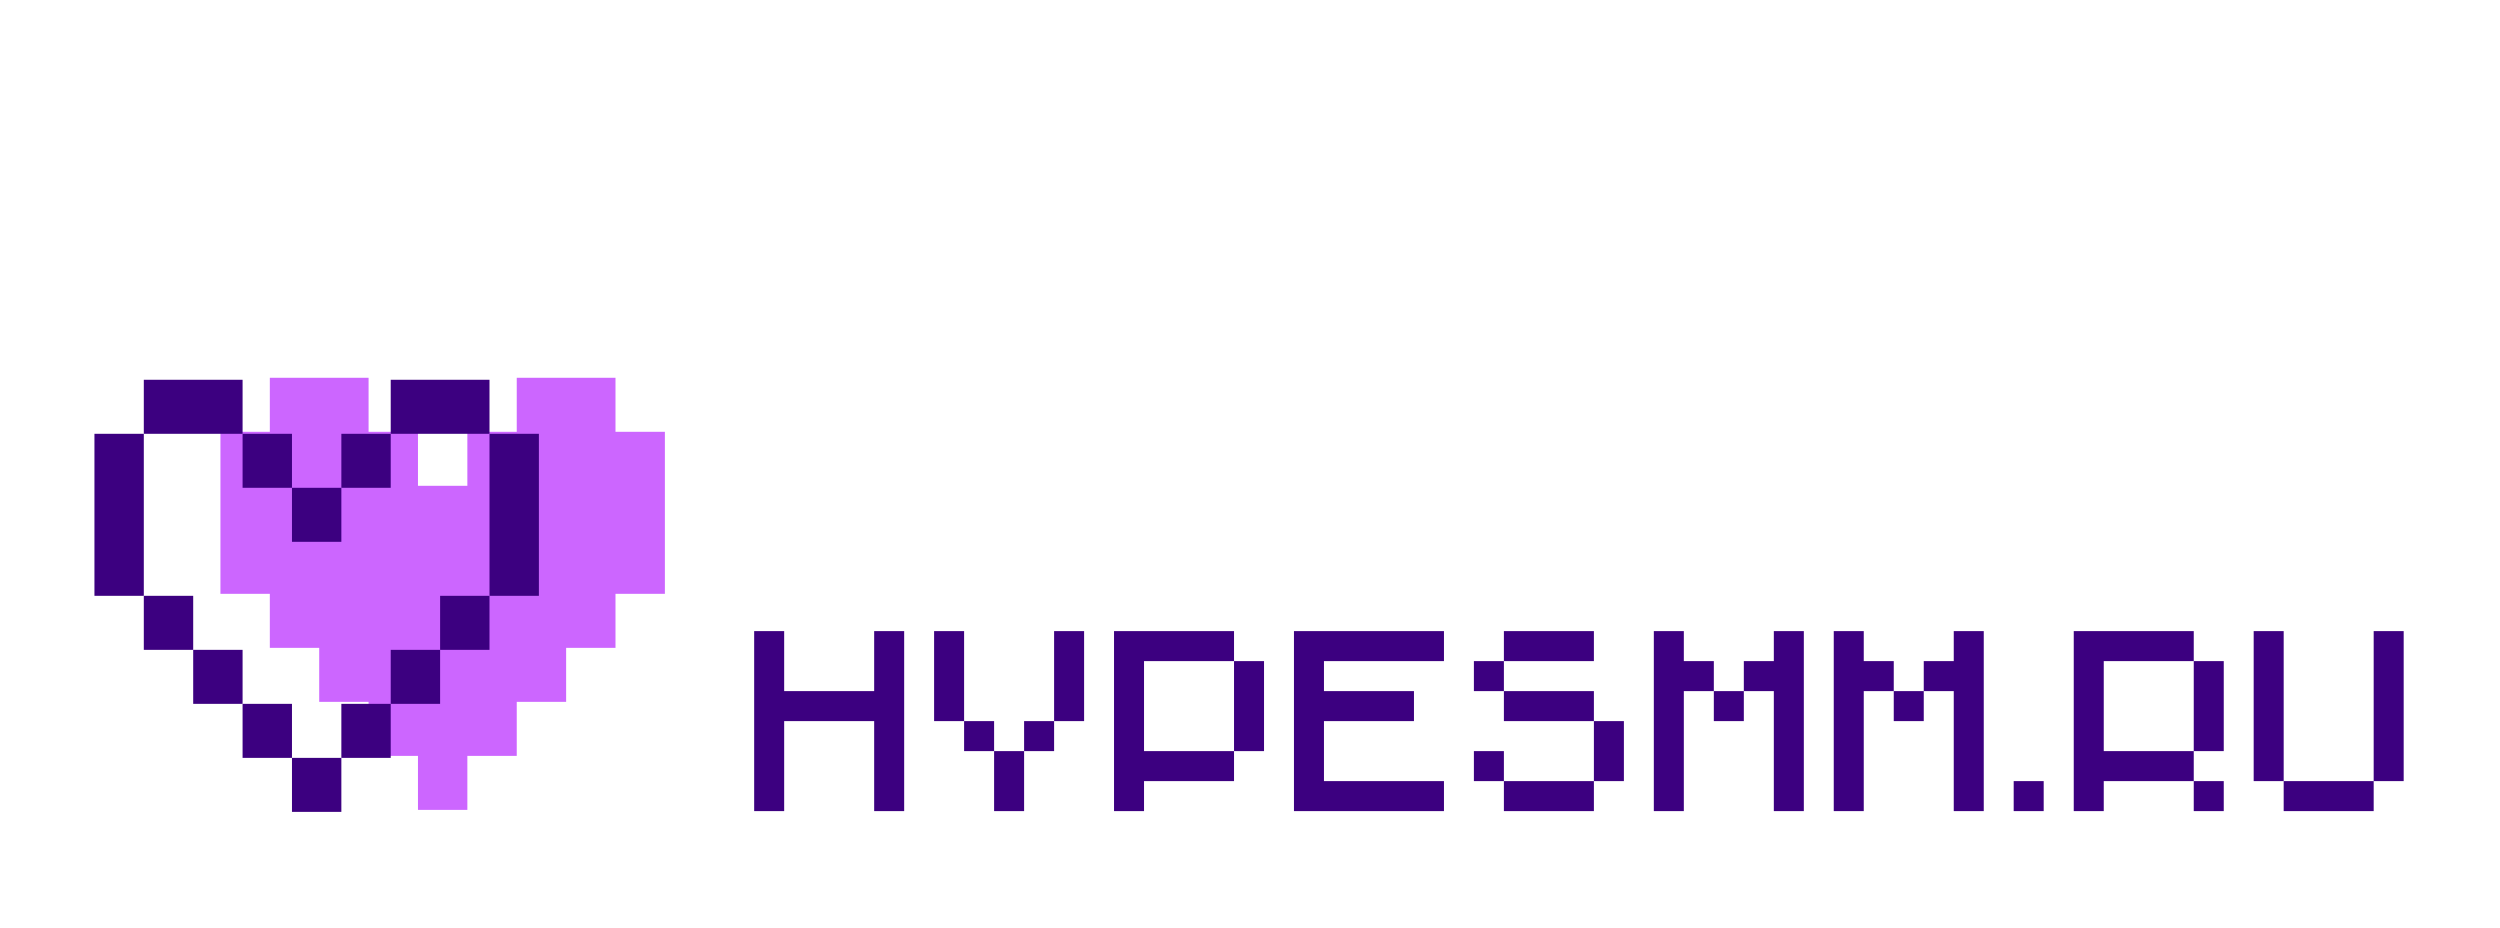 <?xml version="1.0" encoding="UTF-8"?> <svg xmlns="http://www.w3.org/2000/svg" width="450" height="167" viewBox="0 0 450 167" fill="none"> <path d="M110.789 77.725V68H93.014V77.725H84.124V87.445H75.234V77.725H66.344V68H48.569V77.725H39.679V106.889H48.569V116.614H57.459V126.334H66.344V136.059H75.234V145.779H84.124V136.059H93.014V126.334H101.904V116.614H110.789V106.889H119.679V77.725H110.789Z" fill="#CC66FF"></path> <path d="M88.11 78.084V107.248H97V78.084H88.11Z" fill="#3C0080"></path> <path d="M88.11 107.248H79.22V116.973H88.11V107.248Z" fill="#3C0080"></path> <path d="M88.11 78.084V68.359H70.33V78.084H88.11Z" fill="#3C0080"></path> <path d="M79.22 116.973H70.33V126.693H79.22V116.973Z" fill="#3C0080"></path> <path d="M70.33 126.693H61.445L61.445 136.418H70.33V126.693Z" fill="#3C0080"></path> <path d="M70.33 78.084H61.445V87.804H70.33V78.084Z" fill="#3C0080"></path> <path d="M61.445 136.418H52.555V146.138H61.445V136.418Z" fill="#3C0080"></path> <path d="M61.445 87.804H52.555V97.528H61.445V87.804Z" fill="#3C0080"></path> <path d="M52.555 126.693H43.665V136.418H52.555L52.555 126.693Z" fill="#3C0080"></path> <path d="M52.555 78.084H43.665V87.804H52.555V78.084Z" fill="#3C0080"></path> <path d="M43.665 116.973H34.775V126.693H43.665V116.973Z" fill="#3C0080"></path> <path d="M43.665 78.084V68.359H25.885V78.084H43.665Z" fill="#3C0080"></path> <path d="M34.775 107.248H25.885L25.885 116.973H34.775V107.248Z" fill="#3C0080"></path> <path d="M25.885 78.084H17L17 107.248H25.885V78.084Z" fill="#3C0080"></path> <path d="M135.75 146V113.6H141.15V124.4H157.35V113.6H162.75V146H157.35V129.8H141.15V146H135.75ZM168.138 129.8V113.6H173.538V129.8H168.138ZM189.738 129.8V113.6H195.138V129.8H189.738ZM173.538 135.2V129.8H178.938V135.2H173.538ZM184.338 135.2V129.8H189.738V135.2H184.338ZM178.938 146V135.2H184.338V146H178.938ZM200.525 146V113.6H222.125V119H205.925V135.2H222.125V140.6H205.925V146H200.525ZM222.125 135.2V119H227.525V135.2H222.125ZM232.913 146V113.6H259.913V119H238.313V124.4H254.513V129.8H238.313V140.6H259.913V146H232.913ZM270.701 119V113.6H286.901V119H270.701ZM265.301 124.4V119H270.701V124.4H265.301ZM270.701 129.8V124.4H286.901V129.8H270.701ZM286.901 140.6V129.8H292.301V140.6H286.901ZM265.301 140.6V135.2H270.701V140.6H265.301ZM270.701 146V140.6H286.901V146H270.701ZM297.689 146V113.6H303.089V119H308.489V124.4H303.089V146H297.689ZM313.889 124.4V119H319.289V113.6H324.689V146H319.289V124.4H313.889ZM308.489 129.8V124.4H313.889V129.8H308.489ZM330.076 146V113.6H335.476V119H340.876V124.4H335.476V146H330.076ZM346.276 124.4V119H351.676V113.6H357.076V146H351.676V124.4H346.276ZM340.876 129.8V124.4H346.276V129.8H340.876ZM367.864 140.6V146H362.464V140.6H367.864ZM373.275 146V113.6H394.875V119H378.675V135.2H394.875V140.6H378.675V146H373.275ZM394.875 135.2V119H400.275V135.2H394.875ZM394.875 146V140.6H400.275V146H394.875ZM405.662 140.6V113.6H411.062V140.6H405.662ZM427.262 140.6V113.6H432.662V140.6H427.262ZM411.062 146V140.6H427.262V146H411.062Z" fill="#3C0080"></path> </svg> 